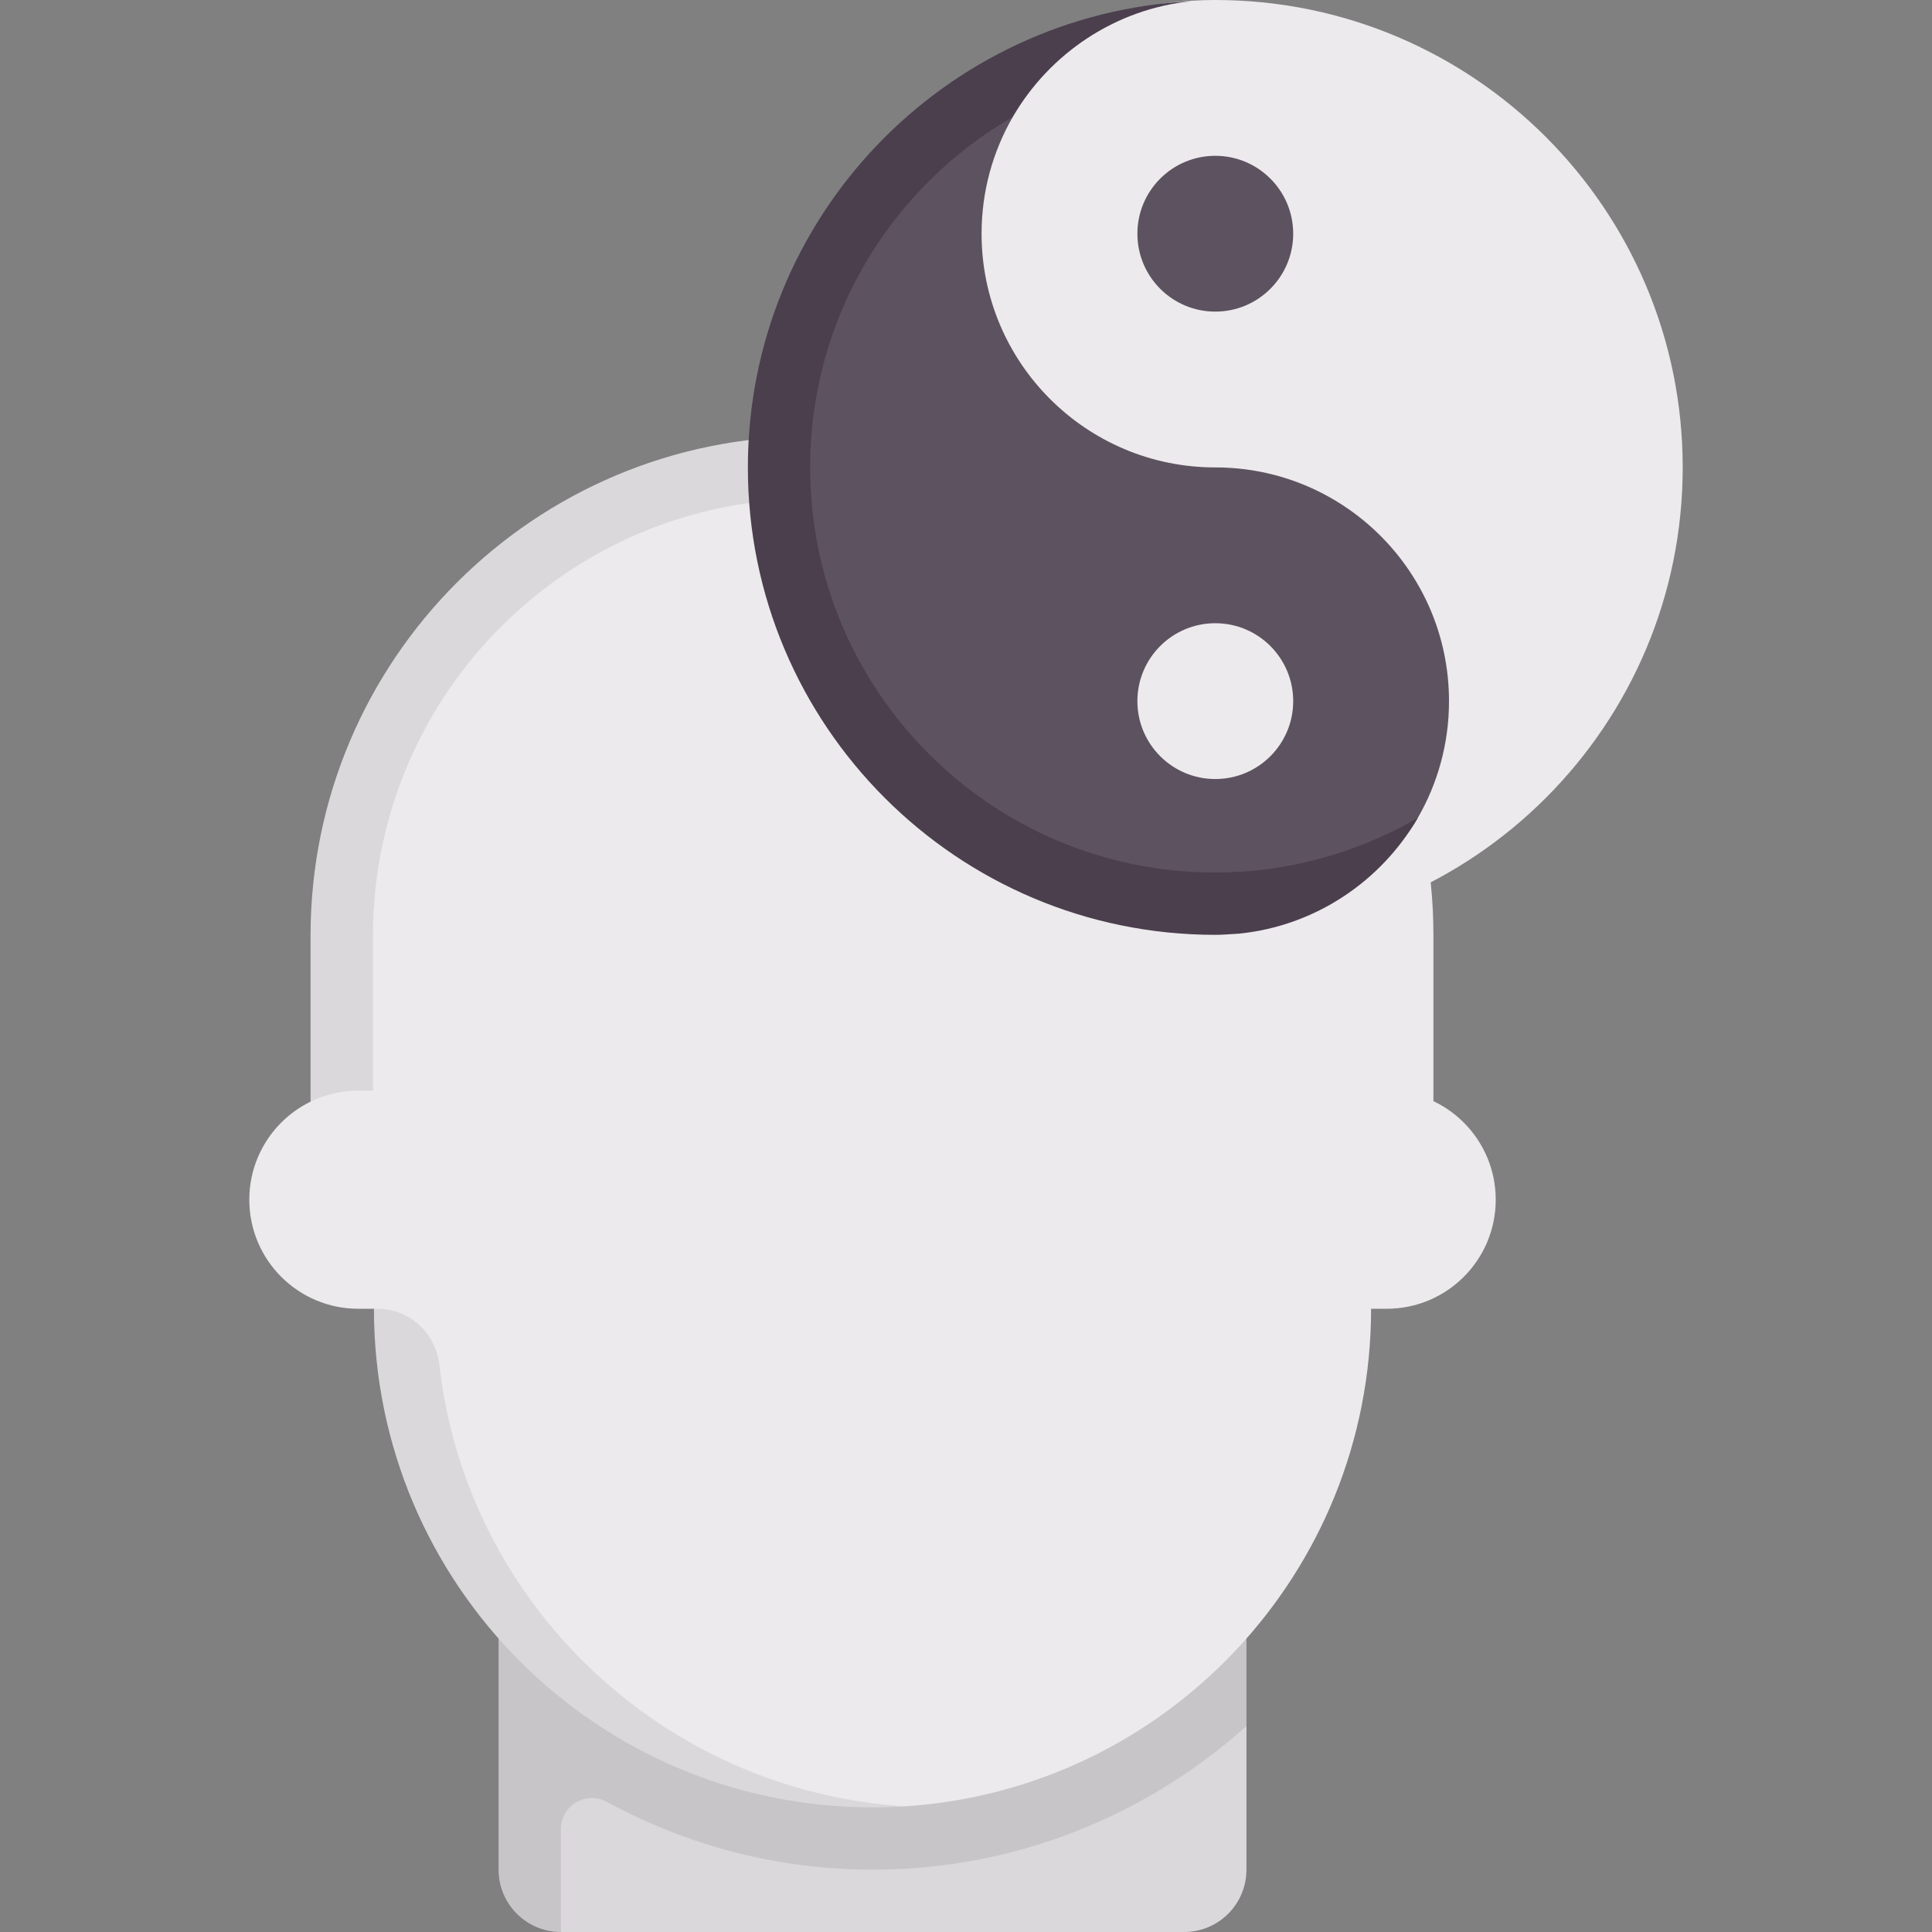 <svg id="Capa_1" enable-background="new 0 0 512 512" height="512" viewBox="0 0 512 512" width="512" xmlns="http://www.w3.org/2000/svg"><rect x="0" y="0" width="512" height="512" fill="#808080" stroke="none"/><g><g><path d="m313.806 512h-165.161l-8.855-16.516v-38.074h190.532v38.074c.001 9.121-7.394 16.516-16.516 16.516z" fill="#dad8db"/><path d="m132.129 412.903v82.581c0 9.121 7.395 16.516 16.516 16.516v-27.294c0-6.301 6.713-10.18 12.248-7.169 20.924 11.385 44.823 17.947 70.333 17.947 38.125 0 72.785-14.476 99.097-38.074v-44.507z" fill="#c8c5c9"/><path d="m247.748 115.63-25.125 5.908c-72.973 0-132.129 59.156-132.129 132.129v43.624h289.376v-49.548c.001-72.974-59.149-132.113-132.122-132.113z" fill="#eceaec"/><path d="m214.658 115.63c-73.1 0-132.359 59.259-132.359 132.359v49.635h16.545v-49.634c0-63.963 51.852-115.814 115.814-115.814h16.545c9.138 0 16.545-7.407 16.545-16.545h-33.09z" fill="#dad8db"/><path d="m367.484 289.032h-272.516c-15.963 0-28.903 12.941-28.903 28.903s12.941 28.903 28.903 28.903h4.129c14.527 74.662 59.156 131.662 132.129 131.662 2.905 0 5.788.374 8.647.189 68.942-4.454 123.482-61.783 123.482-131.851h4.129c15.963 0 28.903-12.941 28.903-28.903s-12.94-28.903-28.903-28.903z" fill="#eceaec"/><path d="m100.064 346.839h-.967c0 72.973 59.156 132.129 132.129 132.129 2.788 0 5.902-.108 8.647-.278-64.136-3.976-116.308-53.706-123.425-116.924-.951-8.447-7.885-14.927-16.384-14.927z" fill="#dad8db"/></g><path d="m445.935 123.871c0 68.412-55.459 123.871-123.871 123.871s-104.731-71.742-104.731-123.871c0-55.871 36.319-123.871 104.732-123.871s123.87 55.459 123.87 123.871z" fill="#eceaec"/><path d="m322.064 123.871c-34.206 0-61.936-27.73-61.936-61.936 0-11.276 3.013-21.848 8.279-30.956l-11.741-6.445c-30.354 22.532-50.666 58.609-50.666 99.337 0 68.412 47.653 115.962 116.064 115.962 2.139 0 4.223-.213 6.335-.32 20.242-2.056 37.601-5.951 47.312-22.734 5.272-9.111 8.289-19.69 8.289-30.973 0-34.206-27.729-61.935-61.936-61.935z" fill="#5d5360"/><circle cx="322.065" cy="185.806" fill="#eceaec" r="20.645"/><circle cx="322.065" cy="61.935" fill="#5d5360" r="20.645"/><path d="m322.064 231.226c-59.29 0-107.355-48.065-107.355-107.355 0-39.764 21.572-74.339 53.698-92.891 9.718-16.744 27.109-28.607 47.322-30.66-65.448 3.319-117.536 57.277-117.536 123.551 0 68.412 55.459 123.871 123.871 123.871 2.139 0 4.223-.213 6.335-.32 20.212-2.053 37.593-13.898 47.311-30.642-15.774 9.11-34.119 14.446-53.646 14.446z" fill="#4b3f4e"/></g></svg>